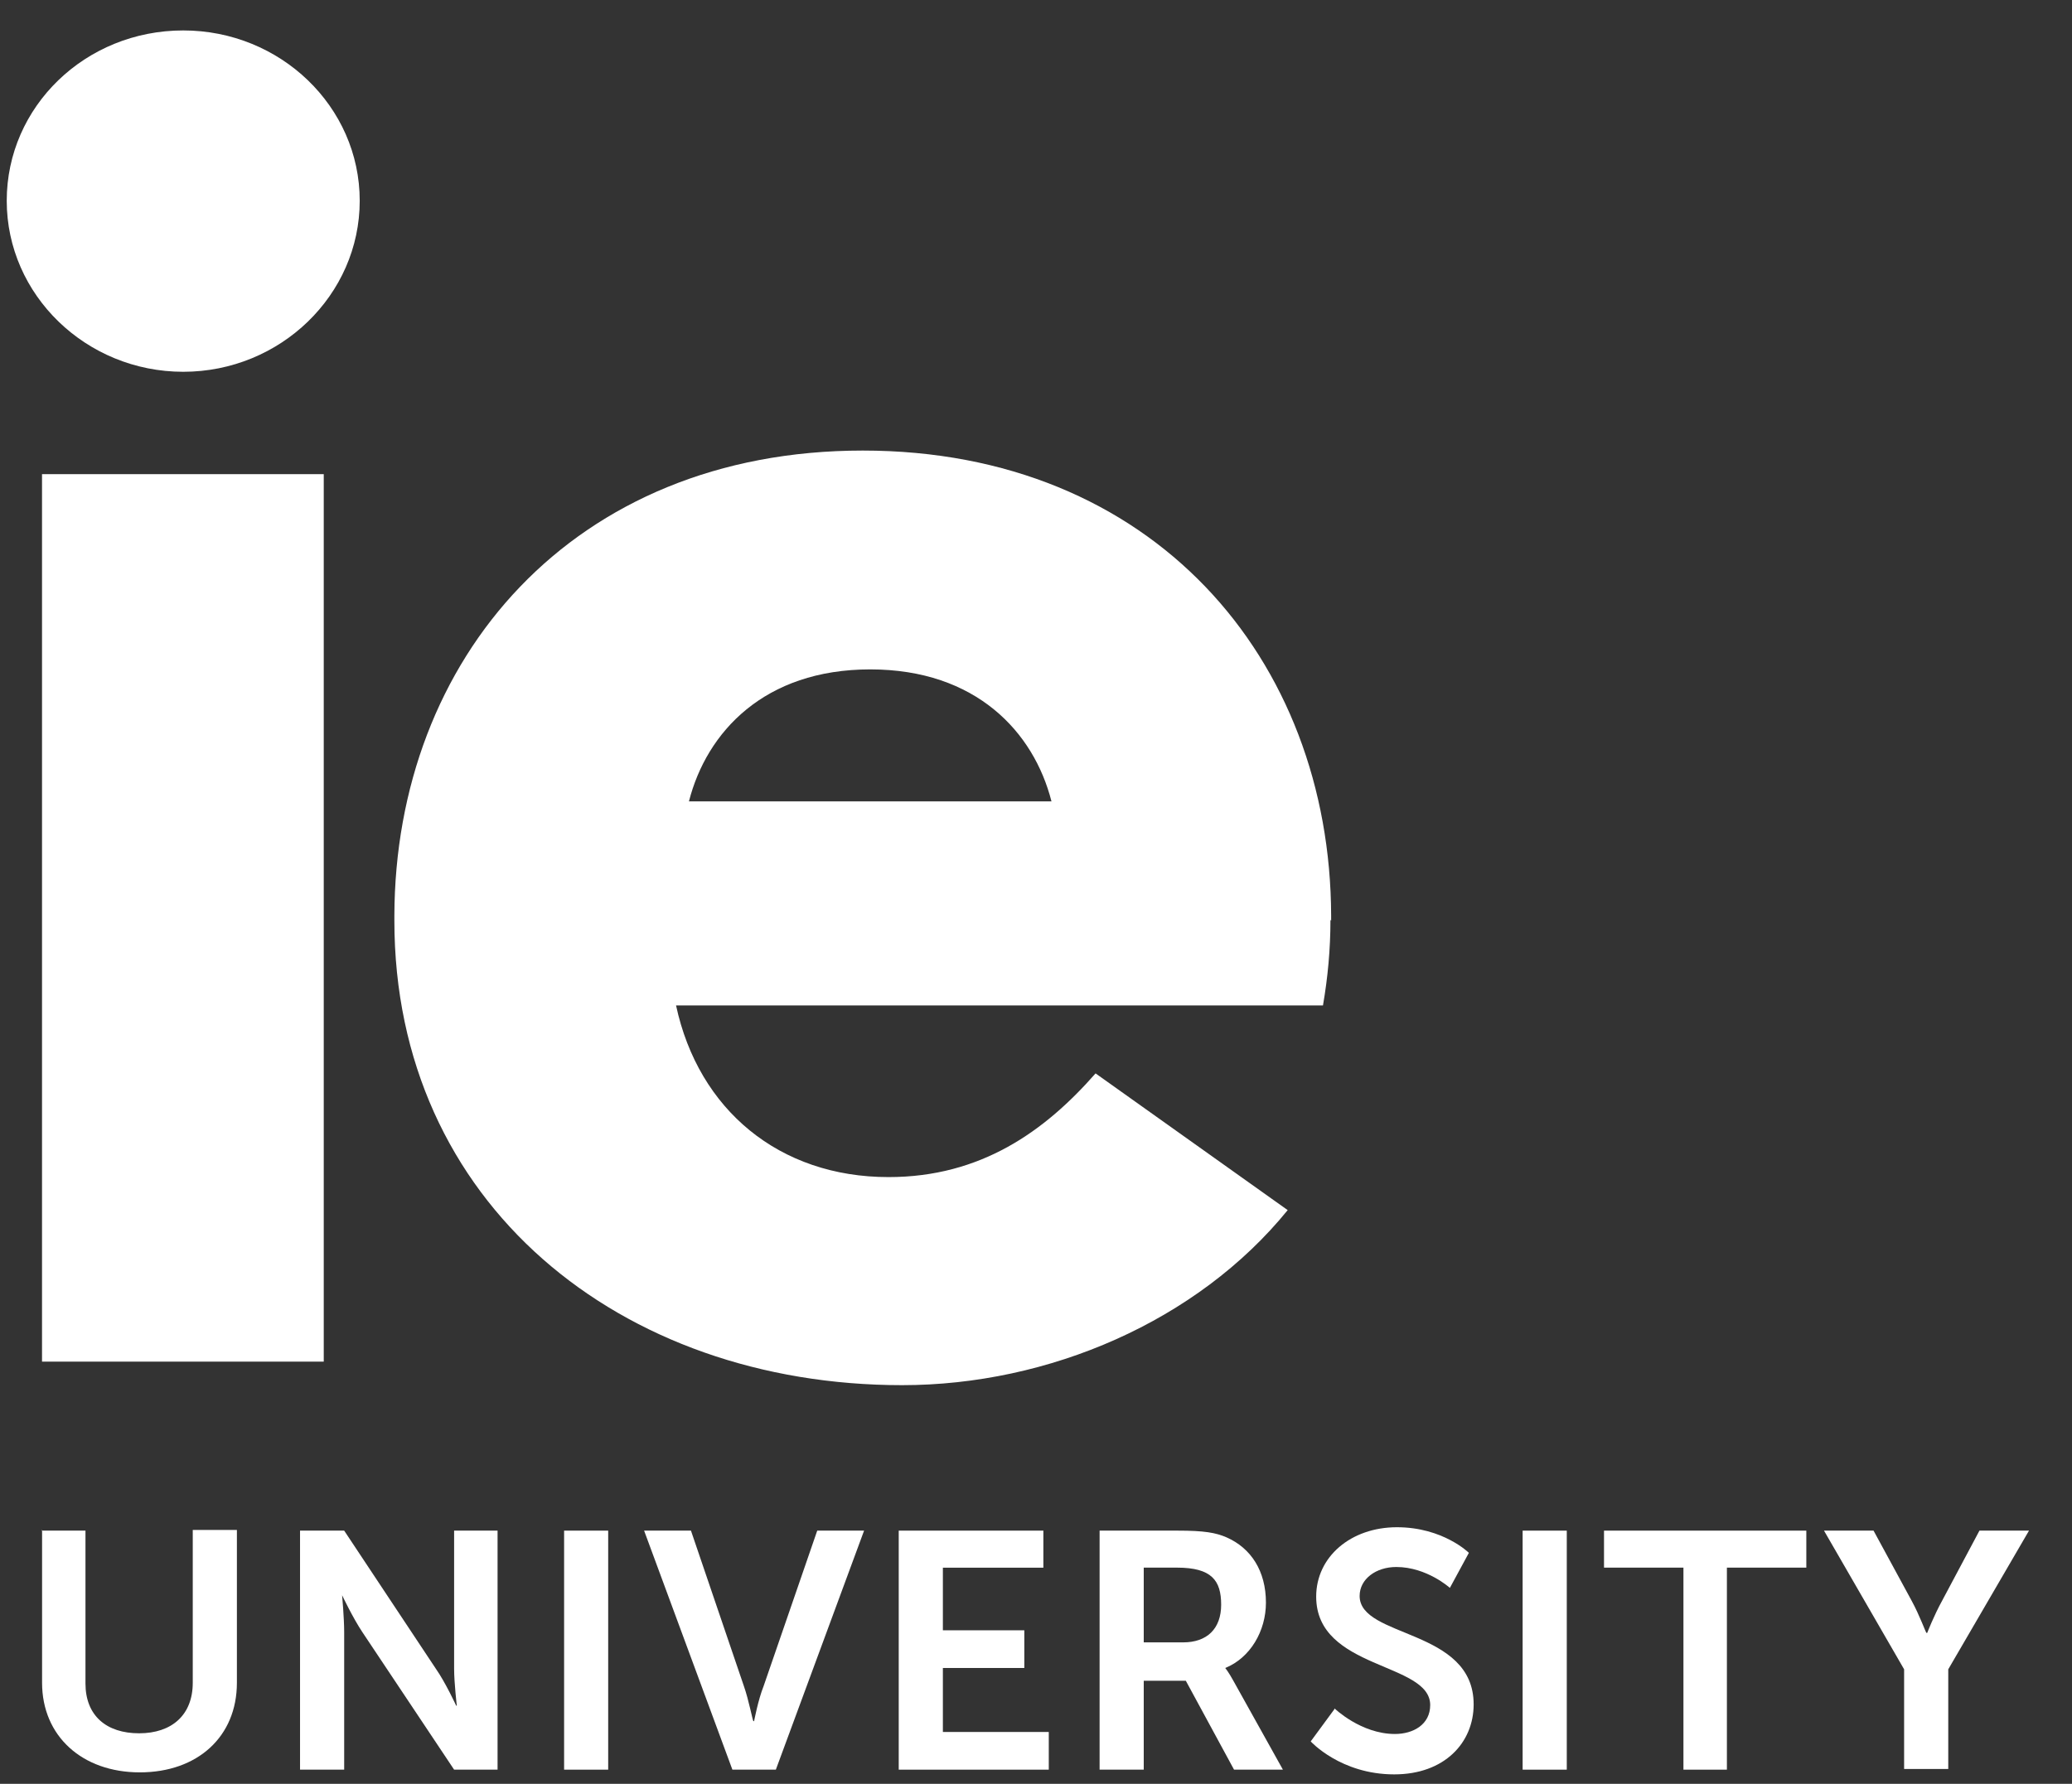 <svg xmlns="http://www.w3.org/2000/svg" width="36" height="31" viewBox="0 0 36 31" fill="none"><rect x="0" y="0" width="36" height="31" fill="#333333" stroke="none"/><path d="M0.719 26.6H1.485V29.256C1.485 29.818 1.851 30.122 2.417 30.122C2.983 30.122 3.349 29.806 3.349 29.244V26.588H4.116V29.244C4.116 30.181 3.432 30.801 2.429 30.801C1.426 30.801 0.731 30.169 0.731 29.244V26.588L0.719 26.6Z" fill="white"></path><path d="M5.213 26.6H5.98L7.572 28.999C7.737 29.233 7.926 29.642 7.926 29.642H7.937C7.937 29.642 7.89 29.244 7.89 28.999V26.6H8.645V30.754H7.89L6.298 28.367C6.133 28.121 5.944 27.723 5.944 27.723C5.944 27.723 5.98 28.121 5.98 28.367V30.754H5.213V26.6Z" fill="white"></path><path d="M10.567 26.6H9.801V30.754H10.567V26.6Z" fill="white"></path><path d="M11.18 26.6H12.005L12.925 29.303C13.008 29.537 13.079 29.911 13.09 29.911H13.102C13.102 29.911 13.173 29.537 13.267 29.303L14.199 26.6H15.013L13.48 30.754H12.725L11.191 26.6H11.18Z" fill="white"></path><path d="M15.615 26.6H18.128V27.244H16.382V28.332H17.797V28.987H16.382V30.099H18.222V30.754H15.615V26.6Z" fill="white"></path><path d="M20.556 28.542C20.969 28.542 21.217 28.308 21.217 27.887C21.217 27.466 21.052 27.243 20.45 27.243H19.872V28.542H20.556ZM19.105 26.6H20.462C20.922 26.6 21.122 26.635 21.311 26.717C21.736 26.904 21.995 27.302 21.995 27.852C21.995 28.343 21.724 28.811 21.288 28.987C21.288 28.987 21.346 29.057 21.429 29.209L22.29 30.754H21.441L20.603 29.209H19.872V30.754H19.105V26.6Z" fill="white"></path><path d="M23.186 29.689C23.186 29.689 23.646 30.134 24.236 30.134C24.554 30.134 24.849 29.97 24.849 29.631C24.849 28.882 22.868 29.022 22.868 27.747C22.868 27.056 23.469 26.541 24.271 26.541C25.073 26.541 25.521 26.986 25.521 26.986L25.191 27.595C25.191 27.595 24.79 27.232 24.26 27.232C23.906 27.232 23.623 27.442 23.623 27.735C23.623 28.472 25.604 28.297 25.604 29.619C25.604 30.286 25.097 30.836 24.224 30.836C23.292 30.836 22.773 30.263 22.773 30.263L23.186 29.701V29.689Z" fill="white"></path><path d="M27.222 26.6H26.455V30.754H27.222V26.6Z" fill="white"></path><path d="M29.249 27.243H27.869V26.6H31.384V27.243H30.004V30.754H29.249V27.243Z" fill="white"></path><path d="M33.083 29.01L31.691 26.6H32.552L33.213 27.817C33.354 28.074 33.461 28.378 33.472 28.378H33.484C33.484 28.378 33.602 28.074 33.744 27.817L34.392 26.6H35.253L33.85 29.01V30.742H33.083V29.01Z" fill="white"></path><path d="M3.184 0.529C4.87 0.529 6.25 1.851 6.25 3.489C6.25 5.127 4.87 6.461 3.184 6.461C1.497 6.461 0.117 5.127 0.117 3.489C0.117 1.851 1.485 0.529 3.184 0.529Z" fill="white"></path><path d="M5.625 8.24H0.73V23.663H5.625V8.24Z" fill="white"></path><path d="M15.12 13.927H11.97C12.277 12.722 13.28 11.633 15.12 11.633C16.959 11.633 17.962 12.722 18.269 13.927H15.12ZM23.128 15.998V15.916C23.116 11.446 20.026 7.83 14.99 7.83C9.954 7.83 6.863 11.446 6.852 15.916V15.998C6.852 20.913 10.779 24.072 15.674 24.072C18.221 24.072 20.804 22.961 22.373 21.03L19.035 18.654C18.151 19.661 17.042 20.456 15.438 20.456C13.539 20.456 12.136 19.286 11.746 17.473H22.986C23.069 16.993 23.116 16.501 23.116 15.986" fill="white"></path></svg>